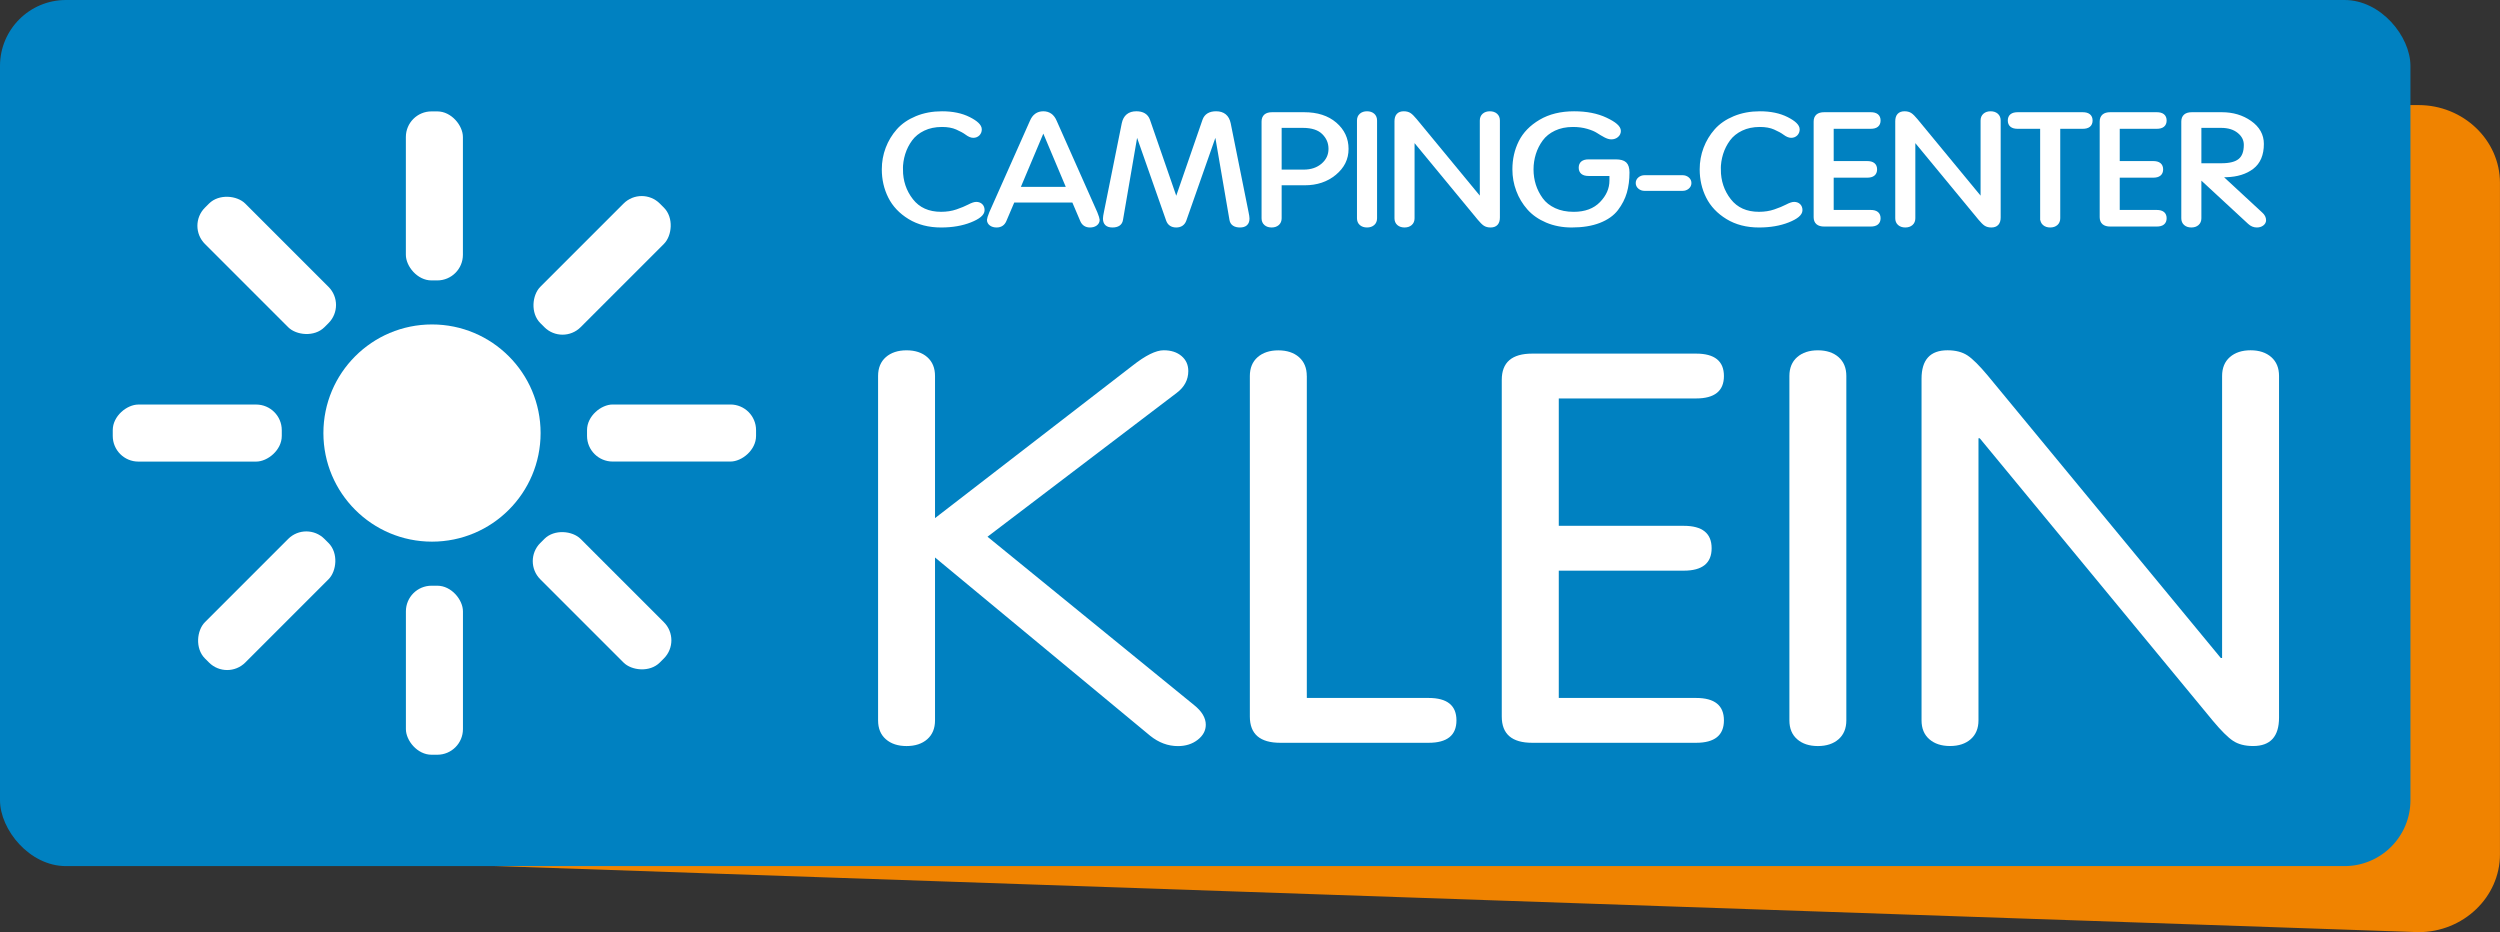 <?xml version="1.0" encoding="UTF-8"?>
<svg xmlns="http://www.w3.org/2000/svg" id="Ebene_1" data-name="Ebene 1" viewBox="0 0 644.56 240.33">
  <rect x="0" y="0" width="644.56" height="240.33" fill="#333333" stroke="none"/>
  <defs>
    <style>
      .cls-1 {
        fill: #f08300;
      }

      .cls-1, .cls-2, .cls-3 {
        stroke-width: 0px;
      }

      .cls-2 {
        fill: #0081c1;
      }

      .cls-3, .cls-4 {
        fill: #fff;
      }

      .cls-4 {
        stroke: #fff;
        stroke-miterlimit: 10;
      }
    </style>
  </defs>
  <path class="cls-1" d="m623.56,240.33l-524.56-18.03c-8.26,0-40.37,4.23-59.08-6.53-9.97-5.74-8.75-24.93-9.39-36.42l-7.38-131.03c-.04-.78-.08-1.57-.03-2.35.64-10.49,9.83-18.88,20.96-18.88h579.47c11.55,0,21,9.02,21,20.05v173.14c0,11.03-9.45,20.05-21,20.05Z"></path>
  <rect class="cls-2" width="621.47" height="223.3" rx="17" ry="17"></rect>
  <g>
    <path class="cls-4" d="m232.3,43.67c0,3.04.89,5.71,2.68,8,1.79,2.29,4.34,3.44,7.66,3.44,1.48,0,2.85-.21,4.1-.64,1.25-.43,2.28-.85,3.1-1.28.82-.43,1.44-.64,1.85-.64.5,0,.91.15,1.21.44.3.29.45.69.45,1.2,0,.93-1.08,1.83-3.22,2.68s-4.64,1.28-7.49,1.28c-3.13,0-5.84-.7-8.13-2.1-2.29-1.4-3.97-3.18-5.05-5.34-1.08-2.16-1.61-4.51-1.61-7.04,0-1.89.32-3.69.97-5.4.65-1.71,1.57-3.24,2.77-4.6,1.2-1.36,2.78-2.45,4.74-3.26s4.14-1.22,6.54-1.22c2.72,0,5.02.48,6.92,1.44,1.9.96,2.84,1.87,2.84,2.72,0,.48-.16.88-.47,1.2-.32.32-.73.48-1.23.48-.47,0-1.03-.23-1.66-.7-.63-.47-1.48-.93-2.54-1.4-1.06-.47-2.35-.7-3.86-.7-1.8,0-3.4.33-4.79,1s-2.5,1.56-3.32,2.68c-.82,1.12-1.44,2.34-1.85,3.66-.41,1.32-.62,2.69-.62,4.1Z"></path>
    <path class="cls-4" d="m261.17,51.71l-2.18,5.12c-.38.88-1.06,1.32-2.04,1.32-.57,0-1.04-.13-1.42-.4-.38-.27-.57-.63-.57-1.08,0-.21.19-.8.57-1.76l10.47-23.56c.6-1.44,1.6-2.16,2.99-2.16s2.39.72,2.99,2.16l10.47,23.56c.38.96.57,1.55.57,1.76,0,.45-.19.81-.57,1.08-.38.27-.85.4-1.42.4-.98,0-1.66-.44-2.04-1.32l-2.18-5.12h-15.64Zm14.36-3.04l-6.49-15.4h-.09l-6.49,15.4h13.08Z"></path>
    <path class="cls-4" d="m292.97,33.75l-3.93,22.88c-.16,1.01-.9,1.52-2.23,1.52s-1.94-.6-1.94-1.8c0-.32.08-.85.24-1.6l4.6-22.88c.38-1.79,1.47-2.68,3.27-2.68,1.58,0,2.59.61,3.03,1.84l7.21,20.84h.09l7.2-20.84c.44-1.23,1.45-1.84,3.03-1.84,1.8,0,2.89.89,3.27,2.68l4.6,22.88c.16.75.24,1.28.24,1.6,0,1.2-.65,1.8-1.94,1.8s-2.07-.51-2.23-1.52l-3.93-22.88h-.1l-8.06,22.96c-.35.96-1.06,1.44-2.13,1.44s-1.79-.48-2.13-1.44l-8.06-22.96h-.09Z"></path>
    <path class="cls-4" d="m329.94,47.27v9c0,.59-.19,1.05-.57,1.38-.38.33-.88.5-1.52.5s-1.14-.17-1.52-.5c-.38-.33-.57-.79-.57-1.38v-24.92c0-1.28.74-1.92,2.23-1.92h8.25c3.32,0,5.97.85,7.96,2.56,1.99,1.71,2.99,3.84,2.99,6.4s-1.04,4.58-3.1,6.3c-2.07,1.72-4.64,2.58-7.7,2.58h-6.45Zm0-14.8v11.76h6.16c2.02,0,3.68-.56,4.98-1.68,1.29-1.12,1.94-2.51,1.94-4.16s-.58-2.99-1.75-4.16-2.96-1.76-5.36-1.76h-5.97Z"></path>
    <path class="cls-4" d="m354.54,31.07v25.2c0,.59-.19,1.05-.57,1.38-.38.33-.88.5-1.52.5s-1.14-.17-1.52-.5c-.38-.33-.57-.79-.57-1.38v-25.2c0-.59.19-1.05.57-1.38.38-.33.88-.5,1.52-.5s1.14.17,1.52.5c.38.33.57.79.57,1.38Z"></path>
    <path class="cls-4" d="m364.21,35.63v20.64c0,.59-.19,1.05-.57,1.38-.38.33-.88.5-1.52.5s-1.14-.17-1.52-.5c-.38-.33-.57-.79-.57-1.38v-25c0-1.39.63-2.08,1.9-2.08.6,0,1.09.13,1.47.38.38.25.87.74,1.47,1.46l17.06,20.68h.1v-20.64c0-.59.19-1.05.57-1.38s.88-.5,1.52-.5,1.14.17,1.52.5c.38.33.57.79.57,1.38v25c0,1.39-.63,2.08-1.9,2.08-.6,0-1.09-.13-1.47-.38-.38-.25-.87-.74-1.47-1.46l-17.06-20.68h-.09Z"></path>
    <path class="cls-4" d="m415.45,44.87h-5.88c-1.36,0-2.04-.55-2.04-1.64s.68-1.64,2.04-1.64h7.01c1.11,0,1.89.21,2.35.64.46.43.69,1.17.69,2.24,0,1.87-.22,3.56-.66,5.08-.44,1.52-1.18,2.95-2.2,4.3-1.03,1.35-2.52,2.4-4.48,3.16-1.96.76-4.31,1.14-7.06,1.14-2.34,0-4.46-.41-6.38-1.22-1.91-.81-3.47-1.9-4.67-3.26-1.2-1.36-2.13-2.9-2.77-4.62-.65-1.72-.97-3.51-.97-5.38,0-2.56.53-4.91,1.59-7.04,1.06-2.13,2.78-3.91,5.17-5.32,2.39-1.41,5.27-2.12,8.65-2.12,3.16,0,5.88.53,8.15,1.6,2.27,1.07,3.41,2.05,3.41,2.96,0,.48-.19.88-.57,1.2s-.85.48-1.42.48c-.44,0-.97-.17-1.59-.5-.62-.33-1.23-.7-1.85-1.1s-1.49-.77-2.63-1.1-2.4-.5-3.79-.5c-1.83,0-3.45.33-4.86,1-1.41.67-2.52,1.56-3.34,2.68-.82,1.12-1.44,2.34-1.85,3.66-.41,1.32-.62,2.69-.62,4.1s.21,2.81.62,4.1c.41,1.29,1.03,2.51,1.85,3.64.82,1.13,1.95,2.03,3.39,2.7,1.44.67,3.1,1,5,1,3.03,0,5.41-.89,7.13-2.66,1.72-1.77,2.58-3.74,2.58-5.9v-1.68Z"></path>
    <path class="cls-4" d="m433.79,48.71h-9.76c-.51,0-.93-.15-1.28-.44-.35-.29-.52-.65-.52-1.08s.17-.79.52-1.08c.35-.29.77-.44,1.28-.44h9.76c.51,0,.93.15,1.28.44.35.29.52.65.52,1.08s-.17.79-.52,1.08c-.35.29-.77.44-1.28.44Z"></path>
    <path class="cls-4" d="m443.17,43.67c0,3.04.89,5.71,2.68,8,1.79,2.29,4.34,3.44,7.66,3.44,1.48,0,2.85-.21,4.1-.64,1.25-.43,2.28-.85,3.1-1.28.82-.43,1.44-.64,1.85-.64.5,0,.91.15,1.21.44.3.29.45.69.45,1.2,0,.93-1.08,1.83-3.22,2.68s-4.64,1.28-7.49,1.28c-3.13,0-5.84-.7-8.13-2.1-2.29-1.4-3.97-3.18-5.05-5.34-1.08-2.16-1.61-4.51-1.61-7.04,0-1.89.32-3.69.97-5.4.65-1.71,1.57-3.24,2.77-4.6,1.2-1.36,2.78-2.45,4.74-3.26s4.14-1.22,6.54-1.22c2.72,0,5.02.48,6.92,1.44,1.9.96,2.84,1.87,2.84,2.72,0,.48-.16.88-.47,1.2-.32.32-.73.48-1.23.48-.47,0-1.03-.23-1.66-.7-.63-.47-1.48-.93-2.54-1.4-1.06-.47-2.35-.7-3.86-.7-1.8,0-3.4.33-4.79,1s-2.5,1.56-3.32,2.68c-.82,1.12-1.44,2.34-1.85,3.66-.41,1.32-.62,2.69-.62,4.1Z"></path>
    <path class="cls-4" d="m472.27,45.31v9.32h10.05c1.36,0,2.04.55,2.04,1.64s-.68,1.64-2.04,1.64h-11.99c-1.49,0-2.23-.64-2.23-1.92v-24.64c0-1.28.74-1.92,2.23-1.92h11.99c1.36,0,2.04.55,2.04,1.64s-.68,1.64-2.04,1.64h-10.05v9.32h9.15c1.36,0,2.04.55,2.04,1.64s-.68,1.64-2.04,1.64h-9.15Z"></path>
    <path class="cls-4" d="m493.32,35.63v20.64c0,.59-.19,1.05-.57,1.38-.38.33-.88.5-1.52.5s-1.14-.17-1.52-.5c-.38-.33-.57-.79-.57-1.38v-25c0-1.39.63-2.08,1.9-2.08.6,0,1.09.13,1.47.38.38.25.87.74,1.47,1.46l17.06,20.68h.1v-20.64c0-.59.19-1.05.57-1.38s.88-.5,1.52-.5,1.14.17,1.52.5c.38.33.57.79.57,1.38v25c0,1.39-.63,2.08-1.9,2.08-.6,0-1.09-.13-1.47-.38-.38-.25-.87-.74-1.47-1.46l-17.06-20.68h-.09Z"></path>
    <path class="cls-4" d="m526.5,56.27v-23.56h-6.3c-1.36,0-2.04-.55-2.04-1.64s.68-1.64,2.04-1.64h16.78c1.36,0,2.04.55,2.04,1.64s-.68,1.64-2.04,1.64h-6.3v23.56c0,.59-.19,1.05-.57,1.38s-.88.5-1.52.5-1.14-.17-1.52-.5c-.38-.33-.57-.79-.57-1.38Z"></path>
    <path class="cls-4" d="m546.02,45.31v9.32h10.05c1.36,0,2.04.55,2.04,1.64s-.68,1.64-2.04,1.64h-11.99c-1.49,0-2.23-.64-2.23-1.92v-24.64c0-1.28.74-1.92,2.23-1.92h11.99c1.36,0,2.04.55,2.04,1.64s-.68,1.64-2.04,1.64h-10.05v9.32h9.15c1.36,0,2.04.55,2.04,1.64s-.68,1.64-2.04,1.64h-9.15Z"></path>
    <path class="cls-4" d="m567.07,45.43v10.84c0,.59-.19,1.05-.57,1.38-.38.33-.88.5-1.52.5s-1.14-.17-1.52-.5c-.38-.33-.57-.79-.57-1.38v-24.92c0-1.28.74-1.92,2.23-1.92h7.73c2.78,0,5.2.72,7.25,2.16,2.05,1.44,3.08,3.28,3.08,5.52,0,2.72-.85,4.73-2.54,6.02-1.69,1.29-3.91,1.98-6.66,2.06l-1.8.04,10.76,9.96c.54.48.81,1.01.81,1.6,0,.37-.18.69-.54.96-.36.27-.81.4-1.35.4-.7,0-1.33-.27-1.9-.8l-12.89-11.92Zm0-12.96v10.12h5.69c2.18,0,3.77-.41,4.76-1.24,1-.83,1.49-2.16,1.49-4,0-1.36-.58-2.51-1.75-3.46-1.17-.95-2.7-1.42-4.6-1.42h-5.59Z"></path>
  </g>
  <g>
    <path class="cls-3" d="m241.07,143.73v42c0,2.07-.67,3.69-2,4.86s-3.12,1.76-5.34,1.76-4.01-.59-5.34-1.76c-1.34-1.17-2-2.79-2-4.86v-88.79c0-2.07.67-3.69,2-4.86,1.34-1.17,3.12-1.76,5.34-1.76s4.01.59,5.34,1.76c1.34,1.18,2,2.8,2,4.86v36.64l50.94-39.32c3.34-2.63,6.01-3.95,8.02-3.95,1.89,0,3.42.49,4.59,1.48s1.75,2.28,1.75,3.88c0,2.25-1,4.14-3.01,5.64l-48.76,37.07,53.27,43.41c2,1.6,3.01,3.29,3.01,5.07,0,1.5-.7,2.8-2.09,3.88-1.39,1.08-3.09,1.62-5.09,1.62-2.56,0-4.96-.89-7.18-2.68l-55.44-45.94Z"></path>
    <path class="cls-3" d="m336.93,96.94v83.01h31.4c4.79,0,7.18,1.93,7.18,5.78s-2.4,5.78-7.18,5.78h-38.24c-5.23,0-7.85-2.25-7.85-6.76v-87.8c0-2.07.67-3.69,2-4.86,1.34-1.17,3.12-1.76,5.34-1.76s4.01.59,5.34,1.76c1.34,1.18,2,2.8,2,4.86Z"></path>
    <path class="cls-3" d="m401.89,147.11v32.84h35.4c4.79,0,7.18,1.93,7.18,5.78s-2.4,5.78-7.18,5.78h-42.25c-5.23,0-7.85-2.25-7.85-6.76v-86.82c0-4.51,2.62-6.76,7.85-6.76h42.25c4.79,0,7.18,1.93,7.18,5.78s-2.4,5.78-7.18,5.78h-35.4v32.84h32.23c4.79,0,7.18,1.93,7.18,5.78s-2.4,5.78-7.18,5.78h-32.23Z"></path>
    <path class="cls-3" d="m476.03,96.94v88.79c0,2.07-.67,3.69-2,4.86s-3.12,1.76-5.34,1.76-4.01-.59-5.34-1.76c-1.34-1.17-2-2.79-2-4.86v-88.79c0-2.07.67-3.69,2-4.86,1.34-1.17,3.12-1.76,5.34-1.76s4.01.59,5.34,1.76c1.34,1.18,2,2.8,2,4.86Z"></path>
    <path class="cls-3" d="m510.1,113v72.72c0,2.07-.67,3.69-2,4.86s-3.12,1.76-5.34,1.76-4.01-.59-5.34-1.76c-1.34-1.17-2-2.79-2-4.86v-88.08c0-4.88,2.23-7.33,6.68-7.33,2.11,0,3.84.45,5.18,1.34,1.34.89,3.06,2.61,5.18,5.14l60.12,72.86h.33v-72.72c0-2.07.67-3.69,2-4.86,1.34-1.17,3.12-1.76,5.34-1.76s4.01.59,5.34,1.76c1.34,1.18,2,2.8,2,4.86v88.08c0,4.89-2.23,7.33-6.68,7.33-2.12,0-3.84-.45-5.18-1.34s-3.06-2.61-5.18-5.14l-60.12-72.86h-.33Z"></path>
  </g>
  <g>
    <rect class="cls-3" x="104.64" y="28.72" width="14.71" height="43.58" rx="6.61" ry="6.61"></rect>
    <rect class="cls-3" x="61.41" y="46.63" width="14.71" height="43.58" rx="6.61" ry="6.61" transform="translate(-28.24 68.67) rotate(-45)"></rect>
    <rect class="cls-3" x="43.5" y="89.86" width="14.71" height="43.58" rx="6.61" ry="6.61" transform="translate(-60.79 162.51) rotate(-90)"></rect>
    <rect class="cls-3" x="61.41" y="133.1" width="14.71" height="43.58" rx="6.61" ry="6.61" transform="translate(7.87 313.03) rotate(-135)"></rect>
    <rect class="cls-3" x="104.64" y="151" width="14.71" height="43.58" rx="6.61" ry="6.61" transform="translate(224 345.59) rotate(-180)"></rect>
    <rect class="cls-3" x="147.88" y="133.1" width="14.71" height="43.58" rx="6.61" ry="6.61" transform="translate(374.52 154.64) rotate(135)"></rect>
    <rect class="cls-3" x="165.78" y="89.86" width="14.71" height="43.58" rx="6.61" ry="6.61" transform="translate(284.79 -61.49) rotate(90)"></rect>
    <rect class="cls-3" x="147.88" y="46.63" width="14.71" height="43.58" rx="6.61" ry="6.61" transform="translate(93.85 -89.73) rotate(45)"></rect>
    <circle class="cls-3" cx="111.38" cy="111.65" r="28"></circle>
  </g>
</svg>
